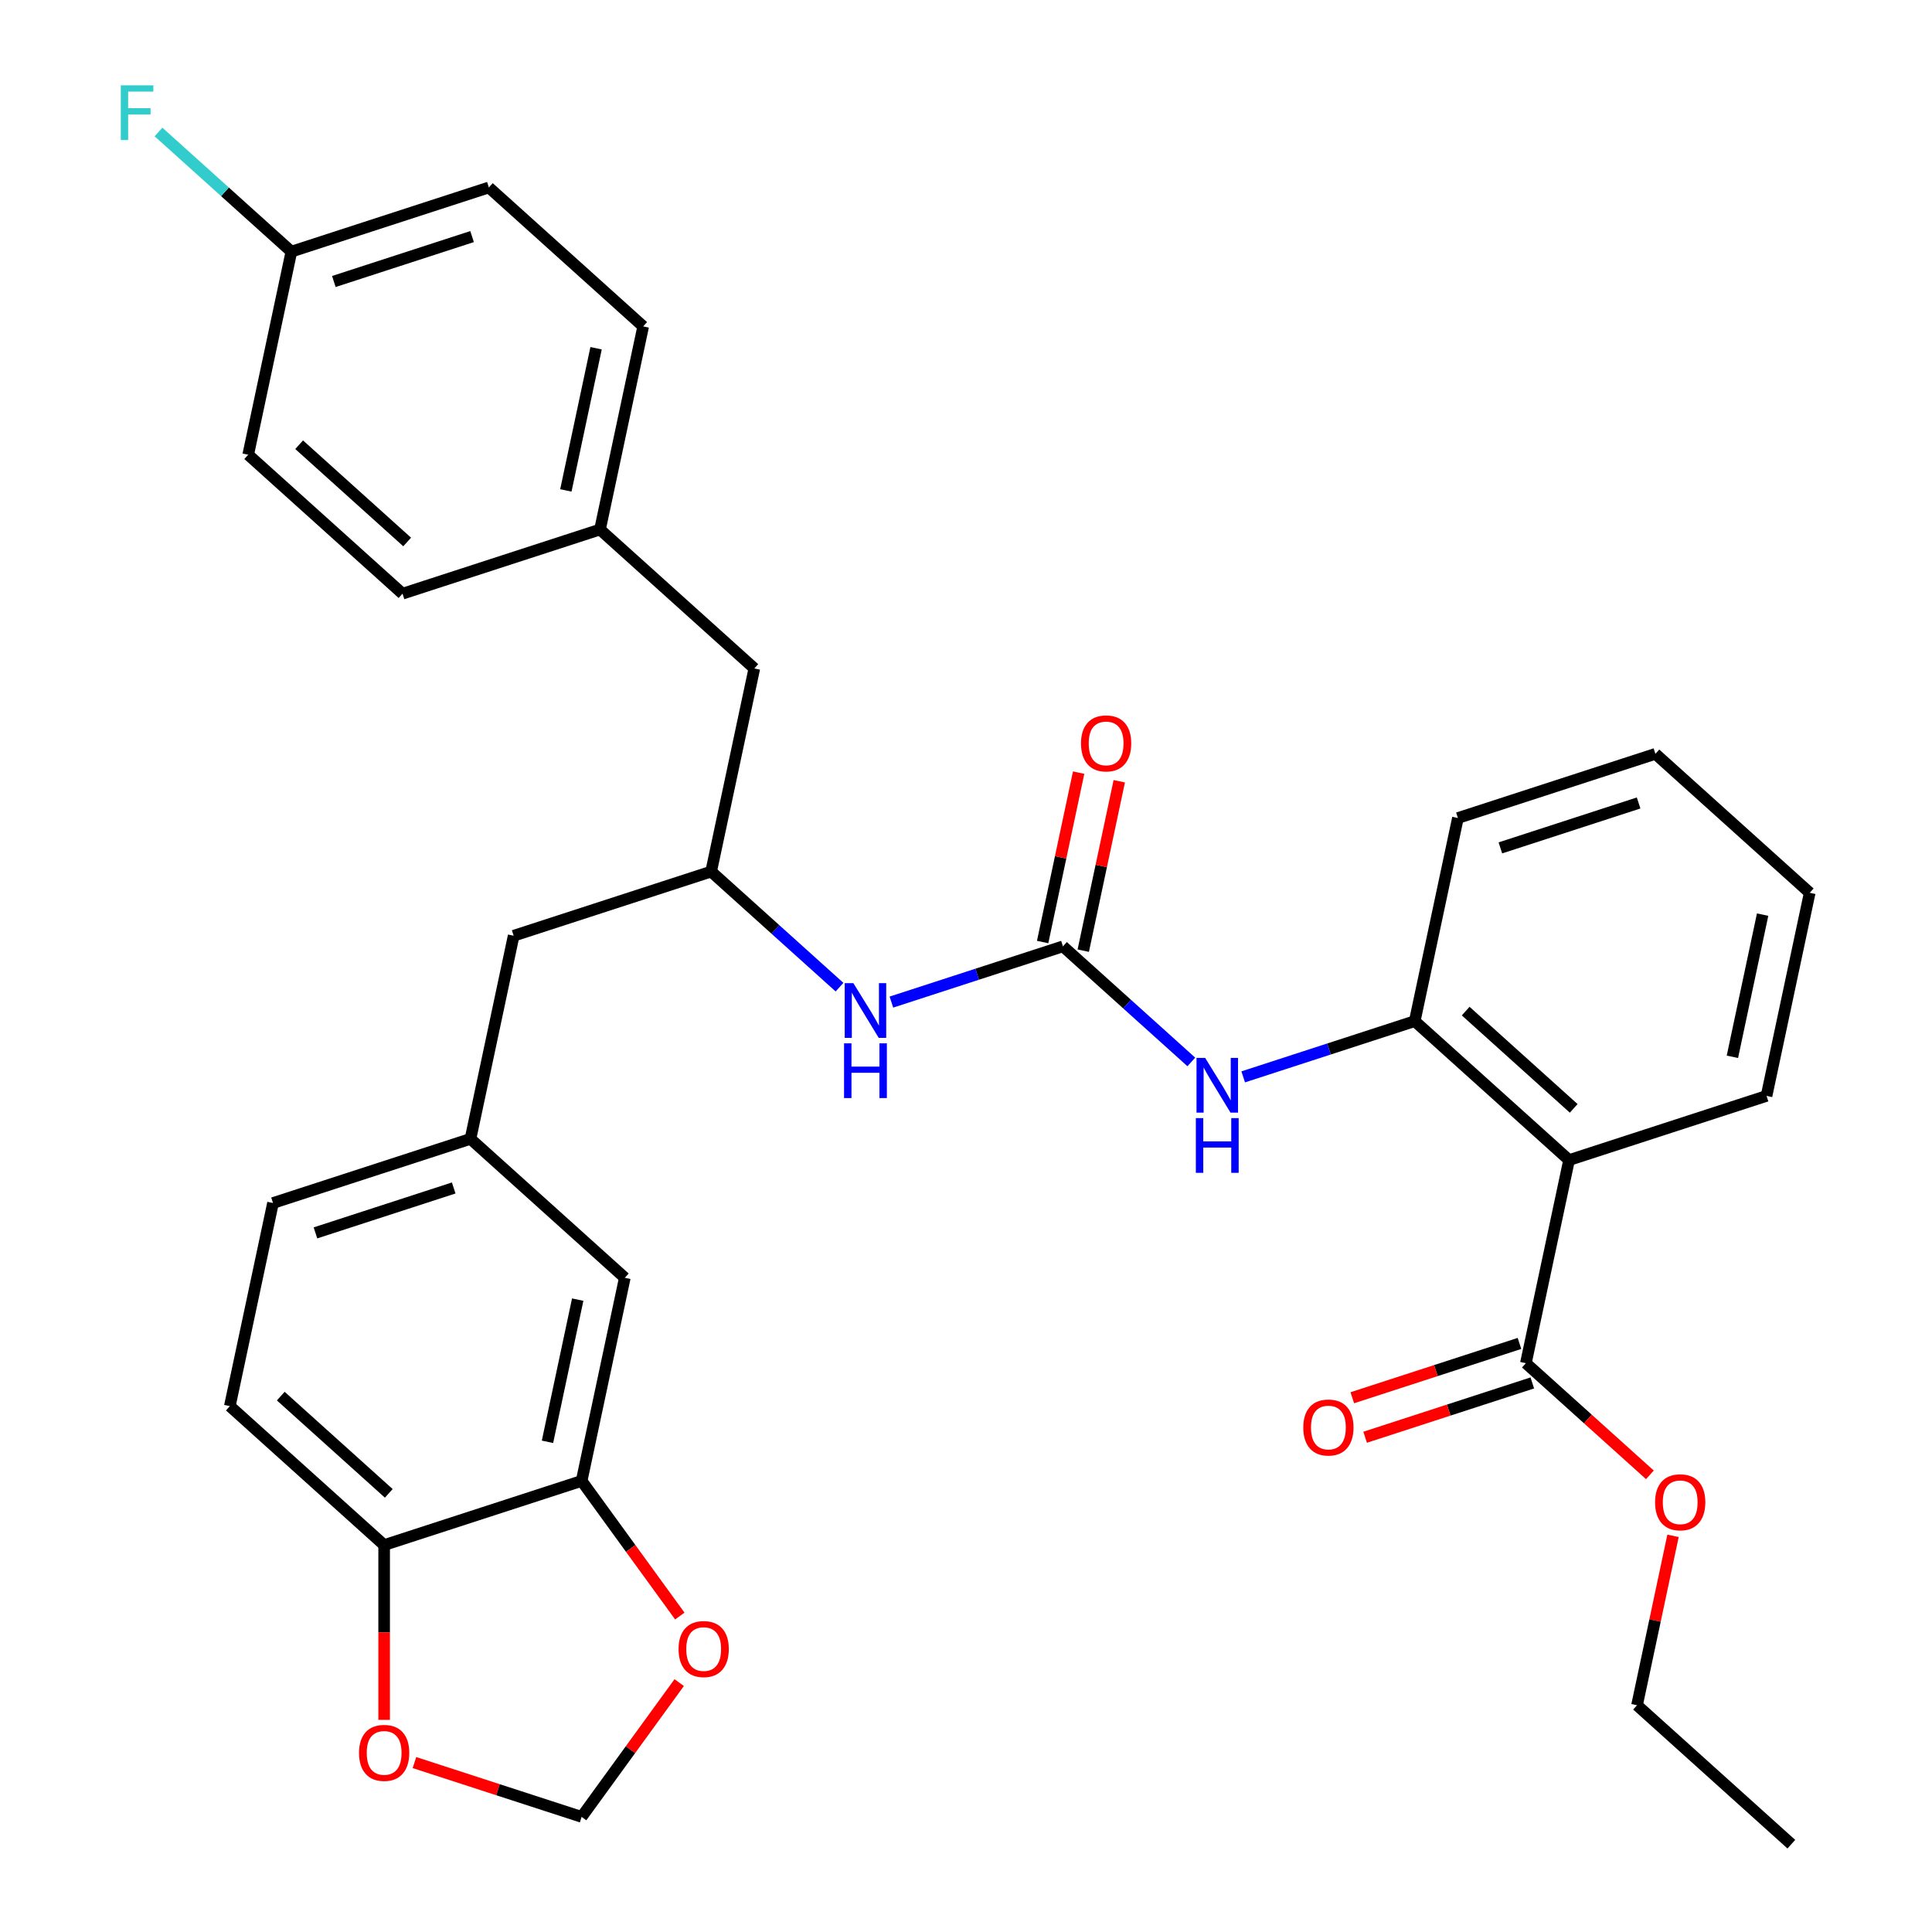 <?xml version='1.0' encoding='iso-8859-1'?>
<svg version='1.1' baseProfile='full'
              xmlns='http://www.w3.org/2000/svg'
                      xmlns:rdkit='http://www.rdkit.org/xml'
                      xmlns:xlink='http://www.w3.org/1999/xlink'
                  xml:space='preserve'
width='1000px' height='1000px' viewBox='0 0 1000 1000'>
<!-- END OF HEADER -->
<rect style='opacity:1.0;fill:#FFFFFF;stroke:none' width='1000' height='1000' x='0' y='0'> </rect>
<path class='bond-1' d='M 812.143,600.451 L 732.27,528.533' style='fill:none;fill-rule:evenodd;stroke:#000000;stroke-width:6px;stroke-linecap:butt;stroke-linejoin:miter;stroke-opacity:1' />
<path class='bond-1' d='M 814.545,573.689 L 758.635,523.346' style='fill:none;fill-rule:evenodd;stroke:#000000;stroke-width:6px;stroke-linecap:butt;stroke-linejoin:miter;stroke-opacity:1' />
<path class='bond-3' d='M 812.143,600.451 L 789.797,705.581' style='fill:none;fill-rule:evenodd;stroke:#000000;stroke-width:6px;stroke-linecap:butt;stroke-linejoin:miter;stroke-opacity:1' />
<path class='bond-23' d='M 812.143,600.451 L 914.361,567.238' style='fill:none;fill-rule:evenodd;stroke:#000000;stroke-width:6px;stroke-linecap:butt;stroke-linejoin:miter;stroke-opacity:1' />
<path class='bond-0' d='M 550.18,489.829 L 583.402,519.743' style='fill:none;fill-rule:evenodd;stroke:#000000;stroke-width:6px;stroke-linecap:butt;stroke-linejoin:miter;stroke-opacity:1' />
<path class='bond-0' d='M 583.402,519.743 L 616.625,549.656' style='fill:none;fill-rule:evenodd;stroke:#0000FF;stroke-width:6px;stroke-linecap:butt;stroke-linejoin:miter;stroke-opacity:1' />
<path class='bond-5' d='M 550.18,489.829 L 505.784,504.254' style='fill:none;fill-rule:evenodd;stroke:#000000;stroke-width:6px;stroke-linecap:butt;stroke-linejoin:miter;stroke-opacity:1' />
<path class='bond-5' d='M 505.784,504.254 L 461.388,518.679' style='fill:none;fill-rule:evenodd;stroke:#0000FF;stroke-width:6px;stroke-linecap:butt;stroke-linejoin:miter;stroke-opacity:1' />
<path class='bond-11' d='M 560.693,492.063 L 570.011,448.222' style='fill:none;fill-rule:evenodd;stroke:#000000;stroke-width:6px;stroke-linecap:butt;stroke-linejoin:miter;stroke-opacity:1' />
<path class='bond-11' d='M 570.011,448.222 L 579.33,404.38' style='fill:none;fill-rule:evenodd;stroke:#FF0000;stroke-width:6px;stroke-linecap:butt;stroke-linejoin:miter;stroke-opacity:1' />
<path class='bond-11' d='M 539.667,487.594 L 548.985,443.753' style='fill:none;fill-rule:evenodd;stroke:#000000;stroke-width:6px;stroke-linecap:butt;stroke-linejoin:miter;stroke-opacity:1' />
<path class='bond-11' d='M 548.985,443.753 L 558.304,399.911' style='fill:none;fill-rule:evenodd;stroke:#FF0000;stroke-width:6px;stroke-linecap:butt;stroke-linejoin:miter;stroke-opacity:1' />
<path class='bond-2' d='M 732.27,528.533 L 687.875,542.958' style='fill:none;fill-rule:evenodd;stroke:#000000;stroke-width:6px;stroke-linecap:butt;stroke-linejoin:miter;stroke-opacity:1' />
<path class='bond-2' d='M 687.875,542.958 L 643.479,557.383' style='fill:none;fill-rule:evenodd;stroke:#0000FF;stroke-width:6px;stroke-linecap:butt;stroke-linejoin:miter;stroke-opacity:1' />
<path class='bond-28' d='M 732.27,528.533 L 754.616,423.403' style='fill:none;fill-rule:evenodd;stroke:#000000;stroke-width:6px;stroke-linecap:butt;stroke-linejoin:miter;stroke-opacity:1' />
<path class='bond-13' d='M 786.475,695.359 L 743.21,709.417' style='fill:none;fill-rule:evenodd;stroke:#000000;stroke-width:6px;stroke-linecap:butt;stroke-linejoin:miter;stroke-opacity:1' />
<path class='bond-13' d='M 743.21,709.417 L 699.944,723.475' style='fill:none;fill-rule:evenodd;stroke:#FF0000;stroke-width:6px;stroke-linecap:butt;stroke-linejoin:miter;stroke-opacity:1' />
<path class='bond-13' d='M 793.118,715.803 L 749.852,729.86' style='fill:none;fill-rule:evenodd;stroke:#000000;stroke-width:6px;stroke-linecap:butt;stroke-linejoin:miter;stroke-opacity:1' />
<path class='bond-13' d='M 749.852,729.86 L 706.586,743.918' style='fill:none;fill-rule:evenodd;stroke:#FF0000;stroke-width:6px;stroke-linecap:butt;stroke-linejoin:miter;stroke-opacity:1' />
<path class='bond-18' d='M 789.797,705.581 L 821.889,734.477' style='fill:none;fill-rule:evenodd;stroke:#000000;stroke-width:6px;stroke-linecap:butt;stroke-linejoin:miter;stroke-opacity:1' />
<path class='bond-18' d='M 821.889,734.477 L 853.982,763.373' style='fill:none;fill-rule:evenodd;stroke:#FF0000;stroke-width:6px;stroke-linecap:butt;stroke-linejoin:miter;stroke-opacity:1' />
<path class='bond-4' d='M 301.051,766.514 L 323.397,661.384' style='fill:none;fill-rule:evenodd;stroke:#000000;stroke-width:6px;stroke-linecap:butt;stroke-linejoin:miter;stroke-opacity:1' />
<path class='bond-4' d='M 283.377,746.276 L 299.019,672.685' style='fill:none;fill-rule:evenodd;stroke:#000000;stroke-width:6px;stroke-linecap:butt;stroke-linejoin:miter;stroke-opacity:1' />
<path class='bond-7' d='M 301.051,766.514 L 326.46,801.487' style='fill:none;fill-rule:evenodd;stroke:#000000;stroke-width:6px;stroke-linecap:butt;stroke-linejoin:miter;stroke-opacity:1' />
<path class='bond-7' d='M 326.46,801.487 L 351.869,836.46' style='fill:none;fill-rule:evenodd;stroke:#FF0000;stroke-width:6px;stroke-linecap:butt;stroke-linejoin:miter;stroke-opacity:1' />
<path class='bond-35' d='M 301.051,766.514 L 198.832,799.727' style='fill:none;fill-rule:evenodd;stroke:#000000;stroke-width:6px;stroke-linecap:butt;stroke-linejoin:miter;stroke-opacity:1' />
<path class='bond-9' d='M 434.534,510.952 L 401.312,481.038' style='fill:none;fill-rule:evenodd;stroke:#0000FF;stroke-width:6px;stroke-linecap:butt;stroke-linejoin:miter;stroke-opacity:1' />
<path class='bond-9' d='M 401.312,481.038 L 368.089,451.124' style='fill:none;fill-rule:evenodd;stroke:#000000;stroke-width:6px;stroke-linecap:butt;stroke-linejoin:miter;stroke-opacity:1' />
<path class='bond-6' d='M 198.832,799.727 L 118.96,727.81' style='fill:none;fill-rule:evenodd;stroke:#000000;stroke-width:6px;stroke-linecap:butt;stroke-linejoin:miter;stroke-opacity:1' />
<path class='bond-6' d='M 201.235,772.965 L 145.324,722.623' style='fill:none;fill-rule:evenodd;stroke:#000000;stroke-width:6px;stroke-linecap:butt;stroke-linejoin:miter;stroke-opacity:1' />
<path class='bond-8' d='M 198.832,799.727 L 198.832,844.963' style='fill:none;fill-rule:evenodd;stroke:#000000;stroke-width:6px;stroke-linecap:butt;stroke-linejoin:miter;stroke-opacity:1' />
<path class='bond-8' d='M 198.832,844.963 L 198.832,890.199' style='fill:none;fill-rule:evenodd;stroke:#FF0000;stroke-width:6px;stroke-linecap:butt;stroke-linejoin:miter;stroke-opacity:1' />
<path class='bond-10' d='M 351.549,870.914 L 326.3,905.666' style='fill:none;fill-rule:evenodd;stroke:#FF0000;stroke-width:6px;stroke-linecap:butt;stroke-linejoin:miter;stroke-opacity:1' />
<path class='bond-10' d='M 326.3,905.666 L 301.051,940.419' style='fill:none;fill-rule:evenodd;stroke:#000000;stroke-width:6px;stroke-linecap:butt;stroke-linejoin:miter;stroke-opacity:1' />
<path class='bond-36' d='M 214.519,912.303 L 257.785,926.361' style='fill:none;fill-rule:evenodd;stroke:#FF0000;stroke-width:6px;stroke-linecap:butt;stroke-linejoin:miter;stroke-opacity:1' />
<path class='bond-36' d='M 257.785,926.361 L 301.051,940.419' style='fill:none;fill-rule:evenodd;stroke:#000000;stroke-width:6px;stroke-linecap:butt;stroke-linejoin:miter;stroke-opacity:1' />
<path class='bond-16' d='M 368.089,451.124 L 265.871,484.337' style='fill:none;fill-rule:evenodd;stroke:#000000;stroke-width:6px;stroke-linecap:butt;stroke-linejoin:miter;stroke-opacity:1' />
<path class='bond-17' d='M 368.089,451.124 L 390.435,345.994' style='fill:none;fill-rule:evenodd;stroke:#000000;stroke-width:6px;stroke-linecap:butt;stroke-linejoin:miter;stroke-opacity:1' />
<path class='bond-12' d='M 323.397,661.384 L 243.525,589.467' style='fill:none;fill-rule:evenodd;stroke:#000000;stroke-width:6px;stroke-linecap:butt;stroke-linejoin:miter;stroke-opacity:1' />
<path class='bond-14' d='M 243.525,589.467 L 265.871,484.337' style='fill:none;fill-rule:evenodd;stroke:#000000;stroke-width:6px;stroke-linecap:butt;stroke-linejoin:miter;stroke-opacity:1' />
<path class='bond-20' d='M 243.525,589.467 L 141.306,622.68' style='fill:none;fill-rule:evenodd;stroke:#000000;stroke-width:6px;stroke-linecap:butt;stroke-linejoin:miter;stroke-opacity:1' />
<path class='bond-20' d='M 234.834,614.893 L 163.281,638.142' style='fill:none;fill-rule:evenodd;stroke:#000000;stroke-width:6px;stroke-linecap:butt;stroke-linejoin:miter;stroke-opacity:1' />
<path class='bond-15' d='M 118.96,727.81 L 141.306,622.68' style='fill:none;fill-rule:evenodd;stroke:#000000;stroke-width:6px;stroke-linecap:butt;stroke-linejoin:miter;stroke-opacity:1' />
<path class='bond-19' d='M 390.435,345.994 L 310.563,274.077' style='fill:none;fill-rule:evenodd;stroke:#000000;stroke-width:6px;stroke-linecap:butt;stroke-linejoin:miter;stroke-opacity:1' />
<path class='bond-29' d='M 865.96,794.945 L 856.642,838.787' style='fill:none;fill-rule:evenodd;stroke:#FF0000;stroke-width:6px;stroke-linecap:butt;stroke-linejoin:miter;stroke-opacity:1' />
<path class='bond-29' d='M 856.642,838.787 L 847.323,882.628' style='fill:none;fill-rule:evenodd;stroke:#000000;stroke-width:6px;stroke-linecap:butt;stroke-linejoin:miter;stroke-opacity:1' />
<path class='bond-26' d='M 310.563,274.077 L 208.344,307.289' style='fill:none;fill-rule:evenodd;stroke:#000000;stroke-width:6px;stroke-linecap:butt;stroke-linejoin:miter;stroke-opacity:1' />
<path class='bond-27' d='M 310.563,274.077 L 332.909,168.947' style='fill:none;fill-rule:evenodd;stroke:#000000;stroke-width:6px;stroke-linecap:butt;stroke-linejoin:miter;stroke-opacity:1' />
<path class='bond-27' d='M 292.889,253.838 L 308.531,180.247' style='fill:none;fill-rule:evenodd;stroke:#000000;stroke-width:6px;stroke-linecap:butt;stroke-linejoin:miter;stroke-opacity:1' />
<path class='bond-21' d='M 150.818,130.242 L 253.037,97.029' style='fill:none;fill-rule:evenodd;stroke:#000000;stroke-width:6px;stroke-linecap:butt;stroke-linejoin:miter;stroke-opacity:1' />
<path class='bond-21' d='M 172.794,145.704 L 244.346,122.455' style='fill:none;fill-rule:evenodd;stroke:#000000;stroke-width:6px;stroke-linecap:butt;stroke-linejoin:miter;stroke-opacity:1' />
<path class='bond-22' d='M 150.818,130.242 L 116.436,99.284' style='fill:none;fill-rule:evenodd;stroke:#000000;stroke-width:6px;stroke-linecap:butt;stroke-linejoin:miter;stroke-opacity:1' />
<path class='bond-22' d='M 116.436,99.284 L 82.053,68.326' style='fill:none;fill-rule:evenodd;stroke:#33CCCC;stroke-width:6px;stroke-linecap:butt;stroke-linejoin:miter;stroke-opacity:1' />
<path class='bond-34' d='M 150.818,130.242 L 128.472,235.372' style='fill:none;fill-rule:evenodd;stroke:#000000;stroke-width:6px;stroke-linecap:butt;stroke-linejoin:miter;stroke-opacity:1' />
<path class='bond-30' d='M 914.361,567.238 L 936.707,462.108' style='fill:none;fill-rule:evenodd;stroke:#000000;stroke-width:6px;stroke-linecap:butt;stroke-linejoin:miter;stroke-opacity:1' />
<path class='bond-30' d='M 896.687,546.999 L 912.329,473.408' style='fill:none;fill-rule:evenodd;stroke:#000000;stroke-width:6px;stroke-linecap:butt;stroke-linejoin:miter;stroke-opacity:1' />
<path class='bond-24' d='M 128.472,235.372 L 208.344,307.289' style='fill:none;fill-rule:evenodd;stroke:#000000;stroke-width:6px;stroke-linecap:butt;stroke-linejoin:miter;stroke-opacity:1' />
<path class='bond-24' d='M 154.836,230.185 L 210.747,280.527' style='fill:none;fill-rule:evenodd;stroke:#000000;stroke-width:6px;stroke-linecap:butt;stroke-linejoin:miter;stroke-opacity:1' />
<path class='bond-25' d='M 253.037,97.029 L 332.909,168.947' style='fill:none;fill-rule:evenodd;stroke:#000000;stroke-width:6px;stroke-linecap:butt;stroke-linejoin:miter;stroke-opacity:1' />
<path class='bond-33' d='M 754.616,423.403 L 856.835,390.19' style='fill:none;fill-rule:evenodd;stroke:#000000;stroke-width:6px;stroke-linecap:butt;stroke-linejoin:miter;stroke-opacity:1' />
<path class='bond-33' d='M 776.592,438.865 L 848.145,415.616' style='fill:none;fill-rule:evenodd;stroke:#000000;stroke-width:6px;stroke-linecap:butt;stroke-linejoin:miter;stroke-opacity:1' />
<path class='bond-32' d='M 847.323,882.628 L 927.195,954.545' style='fill:none;fill-rule:evenodd;stroke:#000000;stroke-width:6px;stroke-linecap:butt;stroke-linejoin:miter;stroke-opacity:1' />
<path class='bond-31' d='M 936.707,462.108 L 856.835,390.19' style='fill:none;fill-rule:evenodd;stroke:#000000;stroke-width:6px;stroke-linecap:butt;stroke-linejoin:miter;stroke-opacity:1' />
<path  class='atom-3' d='M 623.792 547.586
L 633.072 562.586
Q 633.992 564.066, 635.472 566.746
Q 636.952 569.426, 637.032 569.586
L 637.032 547.586
L 640.792 547.586
L 640.792 575.906
L 636.912 575.906
L 626.952 559.506
Q 625.792 557.586, 624.552 555.386
Q 623.352 553.186, 622.992 552.506
L 622.992 575.906
L 619.312 575.906
L 619.312 547.586
L 623.792 547.586
' fill='#0000FF'/>
<path  class='atom-3' d='M 618.972 578.738
L 622.812 578.738
L 622.812 590.778
L 637.292 590.778
L 637.292 578.738
L 641.132 578.738
L 641.132 607.058
L 637.292 607.058
L 637.292 593.978
L 622.812 593.978
L 622.812 607.058
L 618.972 607.058
L 618.972 578.738
' fill='#0000FF'/>
<path  class='atom-6' d='M 441.701 508.881
L 450.981 523.881
Q 451.901 525.361, 453.381 528.041
Q 454.861 530.721, 454.941 530.881
L 454.941 508.881
L 458.701 508.881
L 458.701 537.201
L 454.821 537.201
L 444.861 520.801
Q 443.701 518.881, 442.461 516.681
Q 441.261 514.481, 440.901 513.801
L 440.901 537.201
L 437.221 537.201
L 437.221 508.881
L 441.701 508.881
' fill='#0000FF'/>
<path  class='atom-6' d='M 436.881 540.033
L 440.721 540.033
L 440.721 552.073
L 455.201 552.073
L 455.201 540.033
L 459.041 540.033
L 459.041 568.353
L 455.201 568.353
L 455.201 555.273
L 440.721 555.273
L 440.721 568.353
L 436.881 568.353
L 436.881 540.033
' fill='#0000FF'/>
<path  class='atom-8' d='M 351.225 853.547
Q 351.225 846.747, 354.585 842.947
Q 357.945 839.147, 364.225 839.147
Q 370.505 839.147, 373.865 842.947
Q 377.225 846.747, 377.225 853.547
Q 377.225 860.427, 373.825 864.347
Q 370.425 868.227, 364.225 868.227
Q 357.985 868.227, 354.585 864.347
Q 351.225 860.467, 351.225 853.547
M 364.225 865.027
Q 368.545 865.027, 370.865 862.147
Q 373.225 859.227, 373.225 853.547
Q 373.225 847.987, 370.865 845.187
Q 368.545 842.347, 364.225 842.347
Q 359.905 842.347, 357.545 845.147
Q 355.225 847.947, 355.225 853.547
Q 355.225 859.267, 357.545 862.147
Q 359.905 865.027, 364.225 865.027
' fill='#FF0000'/>
<path  class='atom-9' d='M 185.832 907.286
Q 185.832 900.486, 189.192 896.686
Q 192.552 892.886, 198.832 892.886
Q 205.112 892.886, 208.472 896.686
Q 211.832 900.486, 211.832 907.286
Q 211.832 914.166, 208.432 918.086
Q 205.032 921.966, 198.832 921.966
Q 192.592 921.966, 189.192 918.086
Q 185.832 914.206, 185.832 907.286
M 198.832 918.766
Q 203.152 918.766, 205.472 915.886
Q 207.832 912.966, 207.832 907.286
Q 207.832 901.726, 205.472 898.926
Q 203.152 896.086, 198.832 896.086
Q 194.512 896.086, 192.152 898.886
Q 189.832 901.686, 189.832 907.286
Q 189.832 913.006, 192.152 915.886
Q 194.512 918.766, 198.832 918.766
' fill='#FF0000'/>
<path  class='atom-12' d='M 559.526 384.779
Q 559.526 377.979, 562.886 374.179
Q 566.246 370.379, 572.526 370.379
Q 578.806 370.379, 582.166 374.179
Q 585.526 377.979, 585.526 384.779
Q 585.526 391.659, 582.126 395.579
Q 578.726 399.459, 572.526 399.459
Q 566.286 399.459, 562.886 395.579
Q 559.526 391.699, 559.526 384.779
M 572.526 396.259
Q 576.846 396.259, 579.166 393.379
Q 581.526 390.459, 581.526 384.779
Q 581.526 379.219, 579.166 376.419
Q 576.846 373.579, 572.526 373.579
Q 568.206 373.579, 565.846 376.379
Q 563.526 379.179, 563.526 384.779
Q 563.526 390.499, 565.846 393.379
Q 568.206 396.259, 572.526 396.259
' fill='#FF0000'/>
<path  class='atom-14' d='M 674.578 738.873
Q 674.578 732.073, 677.938 728.273
Q 681.298 724.473, 687.578 724.473
Q 693.858 724.473, 697.218 728.273
Q 700.578 732.073, 700.578 738.873
Q 700.578 745.753, 697.178 749.673
Q 693.778 753.553, 687.578 753.553
Q 681.338 753.553, 677.938 749.673
Q 674.578 745.793, 674.578 738.873
M 687.578 750.353
Q 691.898 750.353, 694.218 747.473
Q 696.578 744.553, 696.578 738.873
Q 696.578 733.313, 694.218 730.513
Q 691.898 727.673, 687.578 727.673
Q 683.258 727.673, 680.898 730.473
Q 678.578 733.273, 678.578 738.873
Q 678.578 744.593, 680.898 747.473
Q 683.258 750.353, 687.578 750.353
' fill='#FF0000'/>
<path  class='atom-19' d='M 856.669 777.578
Q 856.669 770.778, 860.029 766.978
Q 863.389 763.178, 869.669 763.178
Q 875.949 763.178, 879.309 766.978
Q 882.669 770.778, 882.669 777.578
Q 882.669 784.458, 879.269 788.378
Q 875.869 792.258, 869.669 792.258
Q 863.429 792.258, 860.029 788.378
Q 856.669 784.498, 856.669 777.578
M 869.669 789.058
Q 873.989 789.058, 876.309 786.178
Q 878.669 783.258, 878.669 777.578
Q 878.669 772.018, 876.309 769.218
Q 873.989 766.378, 869.669 766.378
Q 865.349 766.378, 862.989 769.178
Q 860.669 771.978, 860.669 777.578
Q 860.669 783.298, 862.989 786.178
Q 865.349 789.058, 869.669 789.058
' fill='#FF0000'/>
<path  class='atom-23' d='M 62.526 44.165
L 79.366 44.165
L 79.366 47.405
L 66.326 47.405
L 66.326 56.005
L 77.926 56.005
L 77.926 59.285
L 66.326 59.285
L 66.326 72.485
L 62.526 72.485
L 62.526 44.165
' fill='#33CCCC'/>
</svg>
